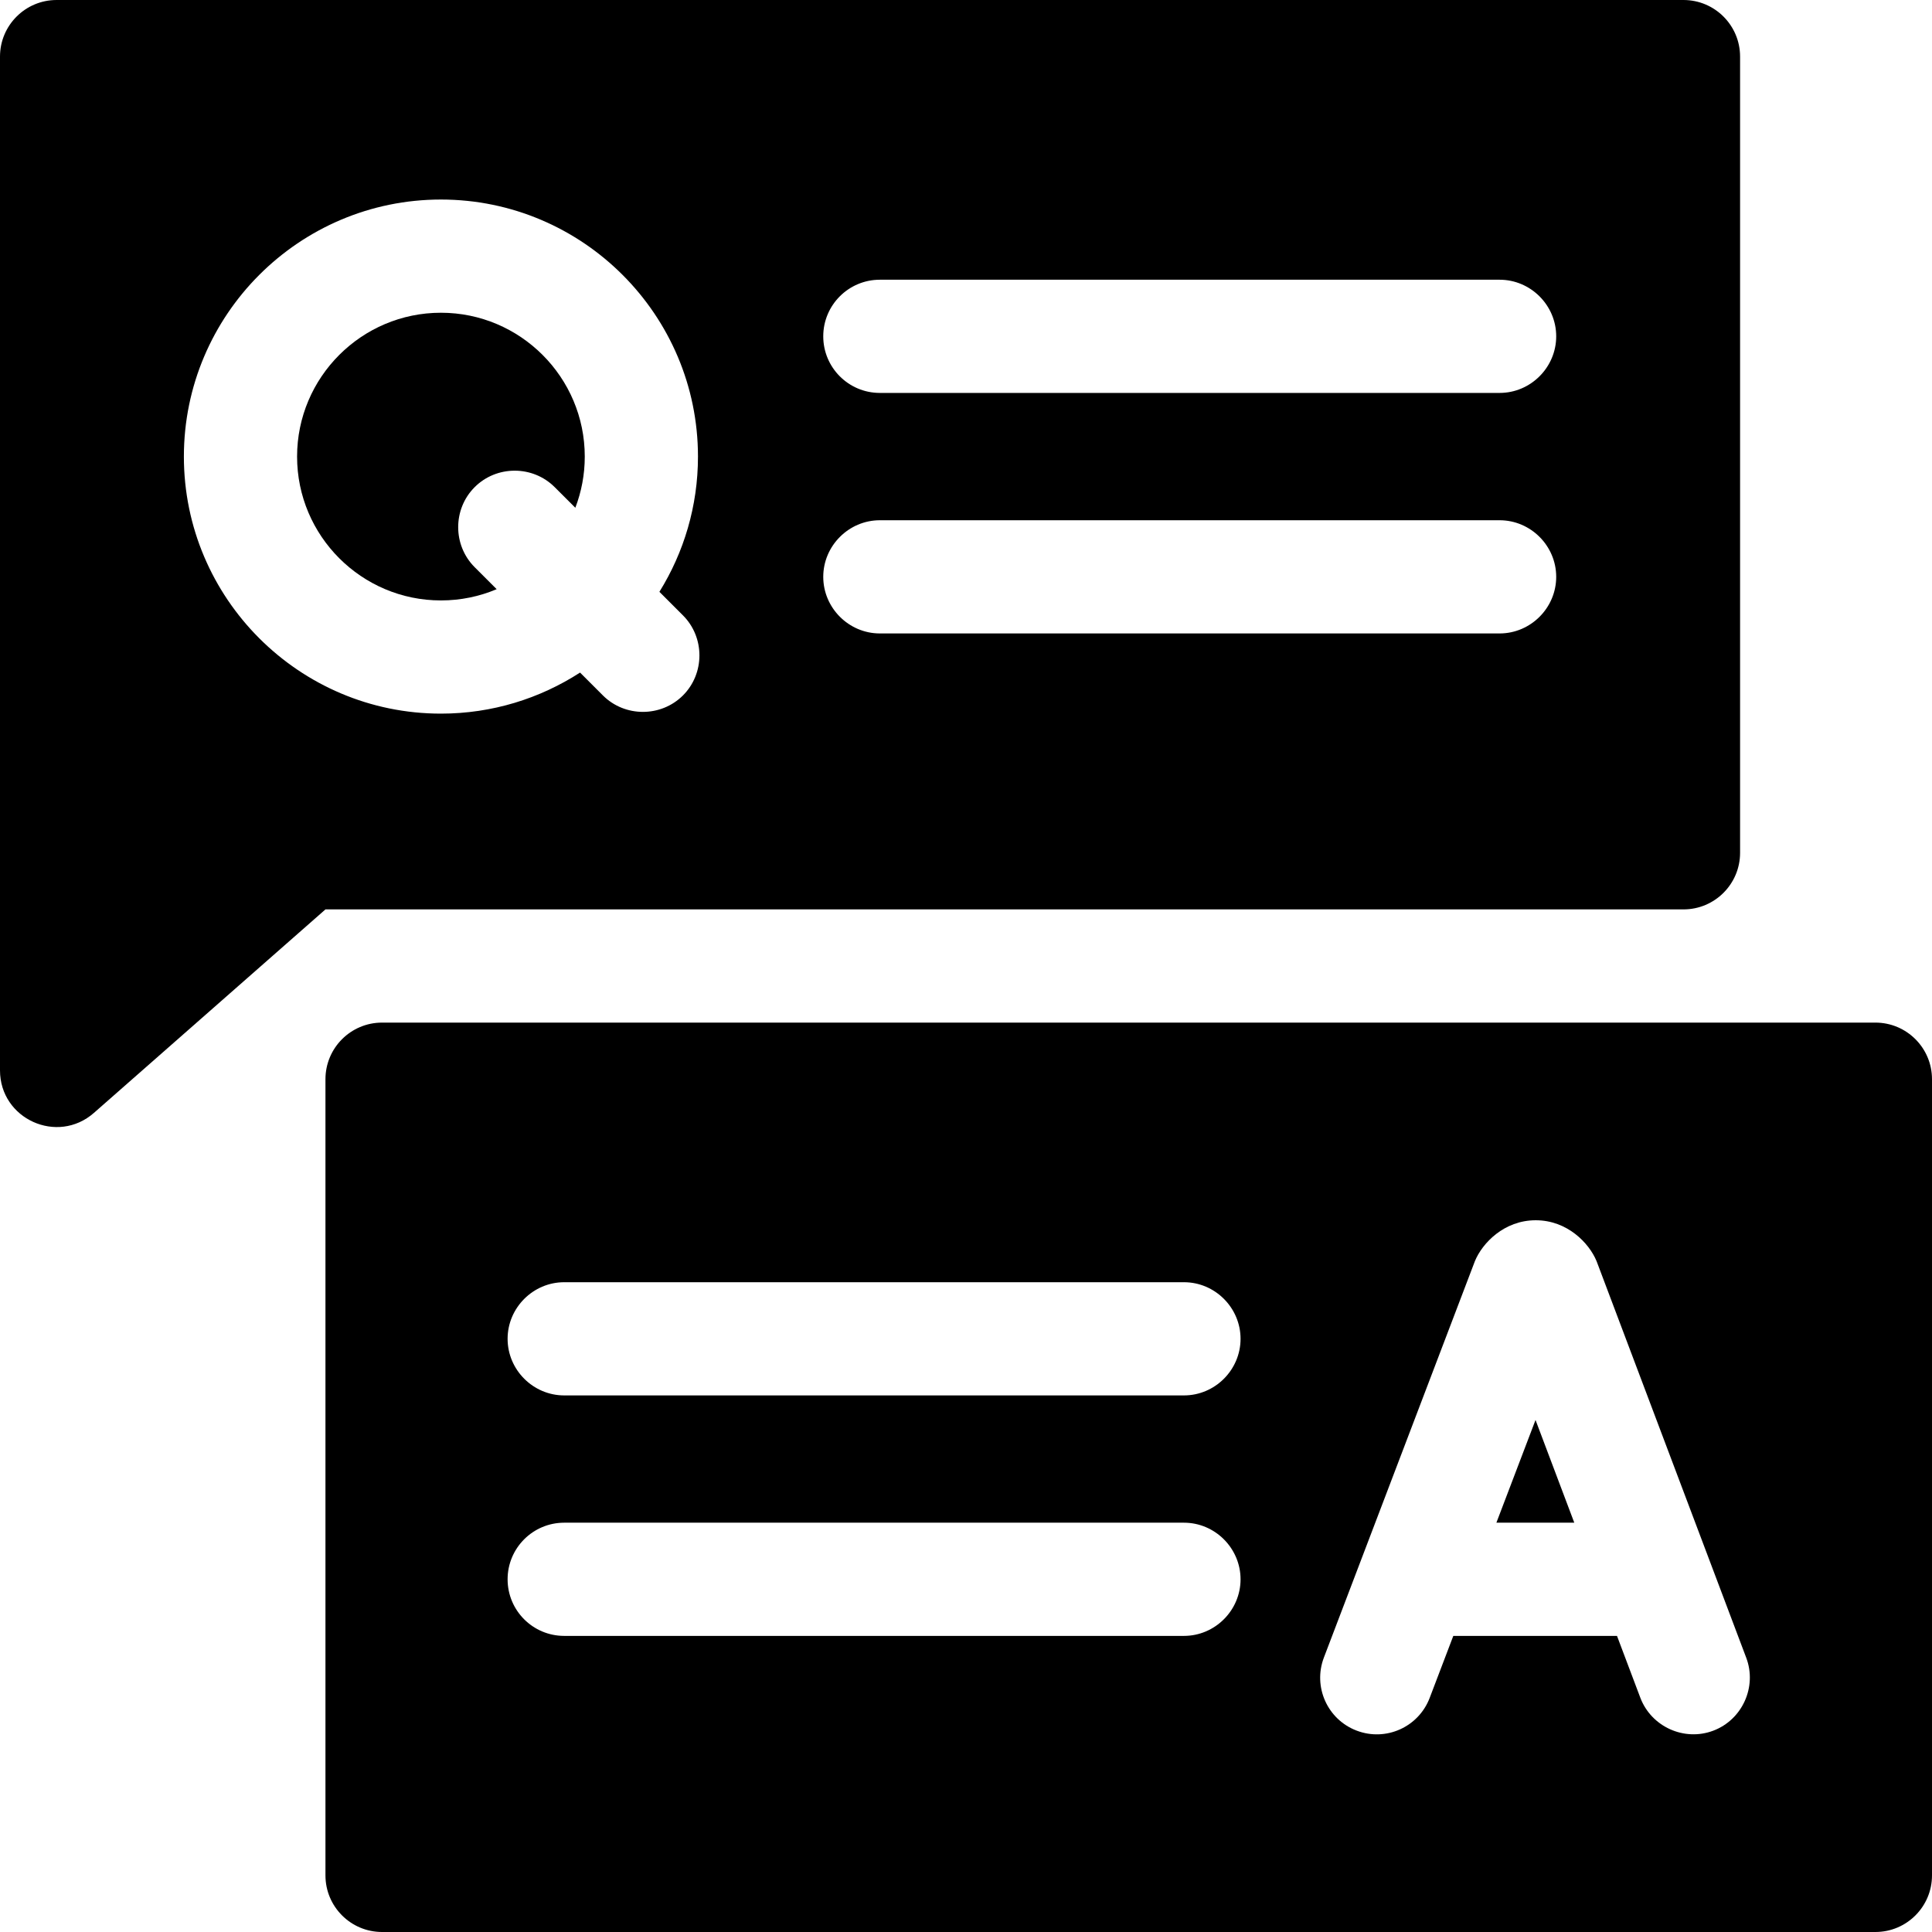 <svg id="Capa_1" enable-background="new 0 0 512 512" viewBox="0 0 512 512" xmlns="http://www.w3.org/2000/svg"><g><path d="m131.62 156.14-5.83-5.83c-5.82-5.82-5.82-15.39 0-21.21s15.39-5.82 21.21 0l5.47 5.46c1.61-4.21 2.5-8.78 2.5-13.56 0-21.02-17.1-38.12-38.12-38.12s-38.12 17.1-38.12 38.12 17.1 38.12 38.12 38.12c5.24 0 10.23-1.06 14.77-2.98z"/><path d="m446.14 241c8.28 0 15-6.72 15-15v-211c0-8.28-6.72-15-15-15h-431.14c-8.28 0-15 6.72-15 15v268.66c0 12.9 15.21 19.78 24.9 11.26l61.35-53.92zm-212.97-166.87h164.24c8.23 0 15 6.77 15 15s-6.77 15-15 15h-164.24c-8.28 0-15-6.71-15-15 0-8.28 6.72-15 15-15zm0 63.74h164.24c8.23 0 15 6.77 15 15s-6.77 15-15 15h-164.24c-8.23 0-15-6.77-15-15s6.77-15 15-15zm-184.44-16.87c0-37.56 30.56-68.12 68.12-68.12s68.12 30.56 68.12 68.12c0 13.14-3.75 25.42-10.22 35.84l6.24 6.24c5.82 5.82 5.82 15.4 0 21.22-5.82 5.81-15.4 5.81-21.21 0l-6.06-6.06c-10.64 6.87-23.29 10.88-36.87 10.88-37.56 0-68.12-30.56-68.12-68.12z"/><path d="m396.56 403.53h20.64l-10.27-27.22z"/><path d="m497 271h-395.75c-8.28 0-15 6.72-15 15v211c0 8.28 6.72 15 15 15h395.75c8.28 0 15-6.72 15-15v-211c0-8.28-6.72-15-15-15zm-183.24 162.53h-164.24c-8.28 0-15-6.71-15-15 0-8.28 6.72-15 15-15h164.24c8.23 0 15 6.77 15 15s-6.77 15-15 15zm0-63.73h-164.24c-8.23 0-15-6.77-15-15s6.77-15 15-15h164.24c8.23 0 15 6.77 15 15s-6.77 15-15 15zm140.27 88.85c-7.69 2.91-16.42-1.04-19.33-8.74l-6.18-16.38h-43.38l-6.26 16.43c-2.95 7.74-11.61 11.63-19.36 8.67-7.74-2.94-11.62-11.61-8.68-19.35l39.9-104.74c.03-.09.07-.21.13-.34 1.96-4.76 7.73-10.82 16.11-10.82 8.37 0 14.13 6.04 16.1 10.78.07.17.12.31.16.41l39.53 104.75c2.91 7.7-1.04 16.43-8.74 19.33z"/></g><g/><g/><g/><g/><g/><g/><g/><g/><g/><g/><g/><g/><g/><g/><g/></svg>